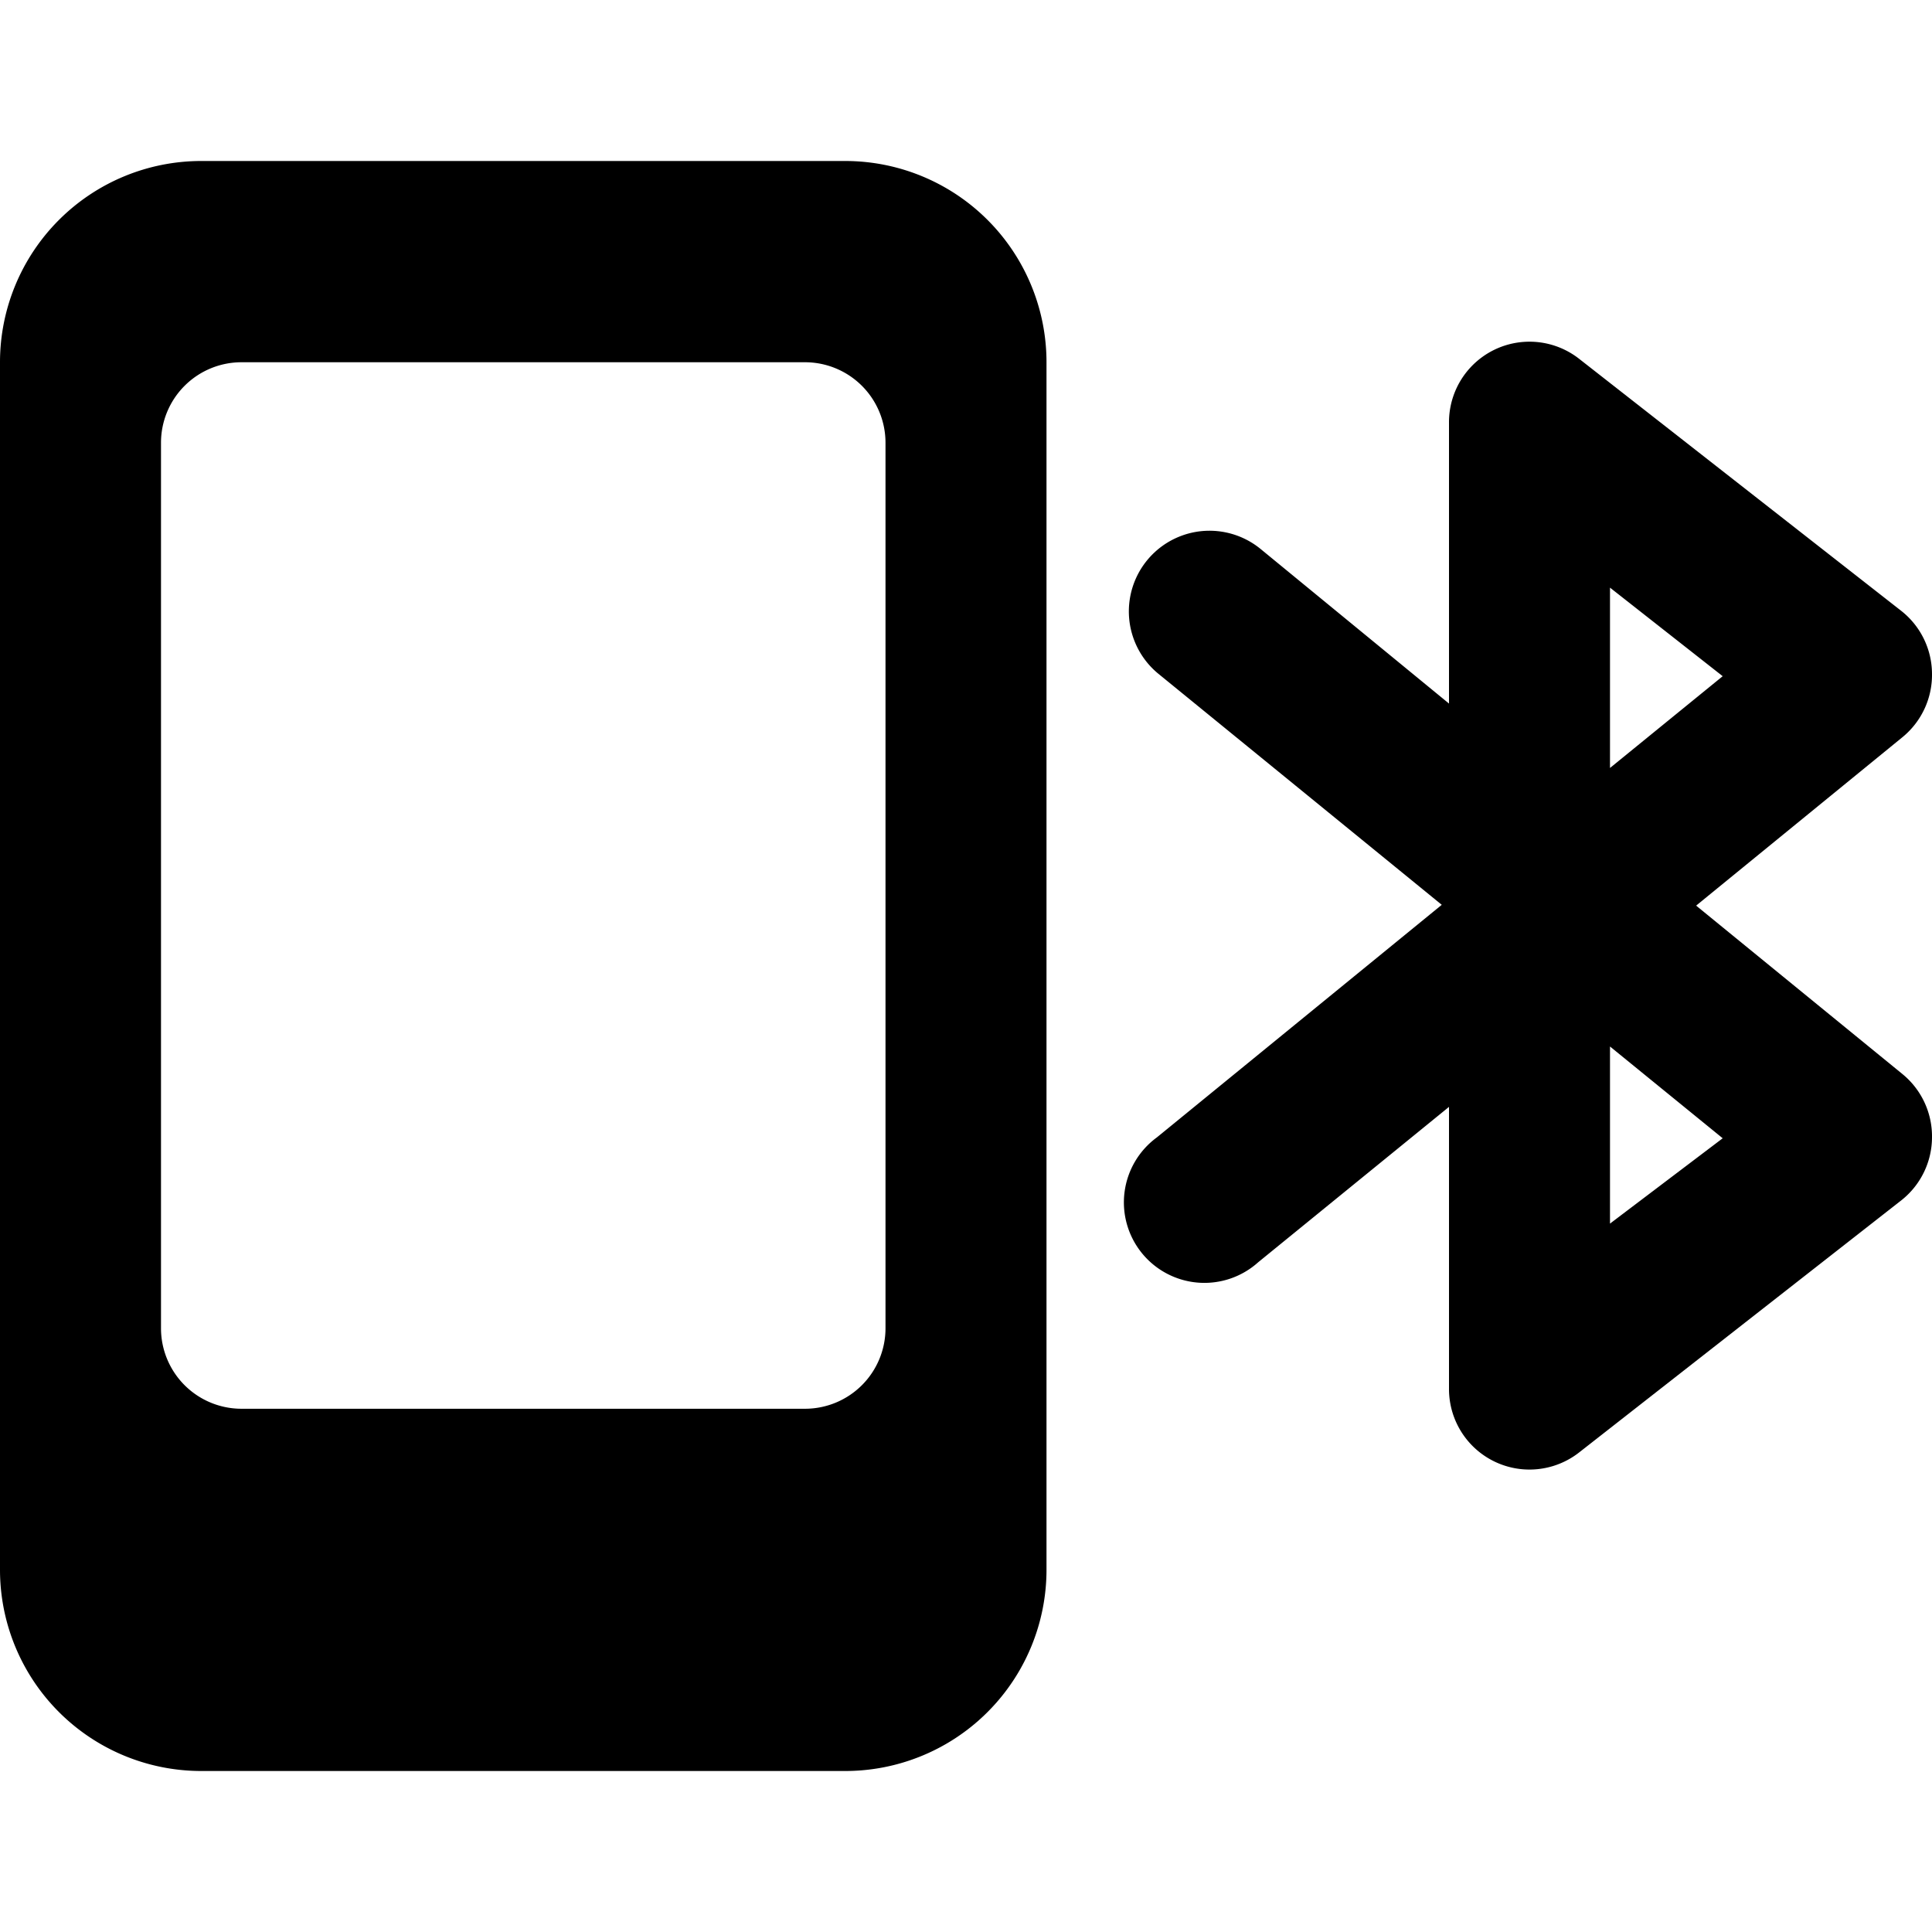 <svg xmlns="http://www.w3.org/2000/svg" viewBox="0 0 24 24"><g><path d="M10.5 2h-8A2.5 2.5 0 0 0 0 4.5v15A2.5 2.5 0 0 0 2.5 22h8a2.5 2.5 0 0 0 2.5 -2.5v-15A2.5 2.5 0 0 0 10.5 2Zm0.5 14.5a1 1 0 0 1 -1 1H3a1 1 0 0 1 -1 -1v-11a1 1 0 0 1 1 -1h7a1 1 0 0 1 1 1Z" fill="#000000" stroke-width="1"></path><path d="m23.63 13.34 -2.56 -2.09 2.56 -2.09a1 1 0 0 0 0.37 -0.79 1 1 0 0 0 -0.38 -0.78l-4 -3.13a1 1 0 0 0 -1.62 0.79v3.49l-2.34 -1.92a1 1 0 0 0 -1.27 1.55l3.52 2.87 -3.54 2.89a1 1 0 1 0 1.26 1.55L18 13.75v3.5a1 1 0 0 0 1.62 0.79l4 -3.13a1 1 0 0 0 0.38 -0.78 1 1 0 0 0 -0.37 -0.79ZM20 7.3l1.4 1.1L20 9.54Zm0 7.9V13l1.4 1.14Z" fill="#000000" stroke-width="1"></path></g></svg>